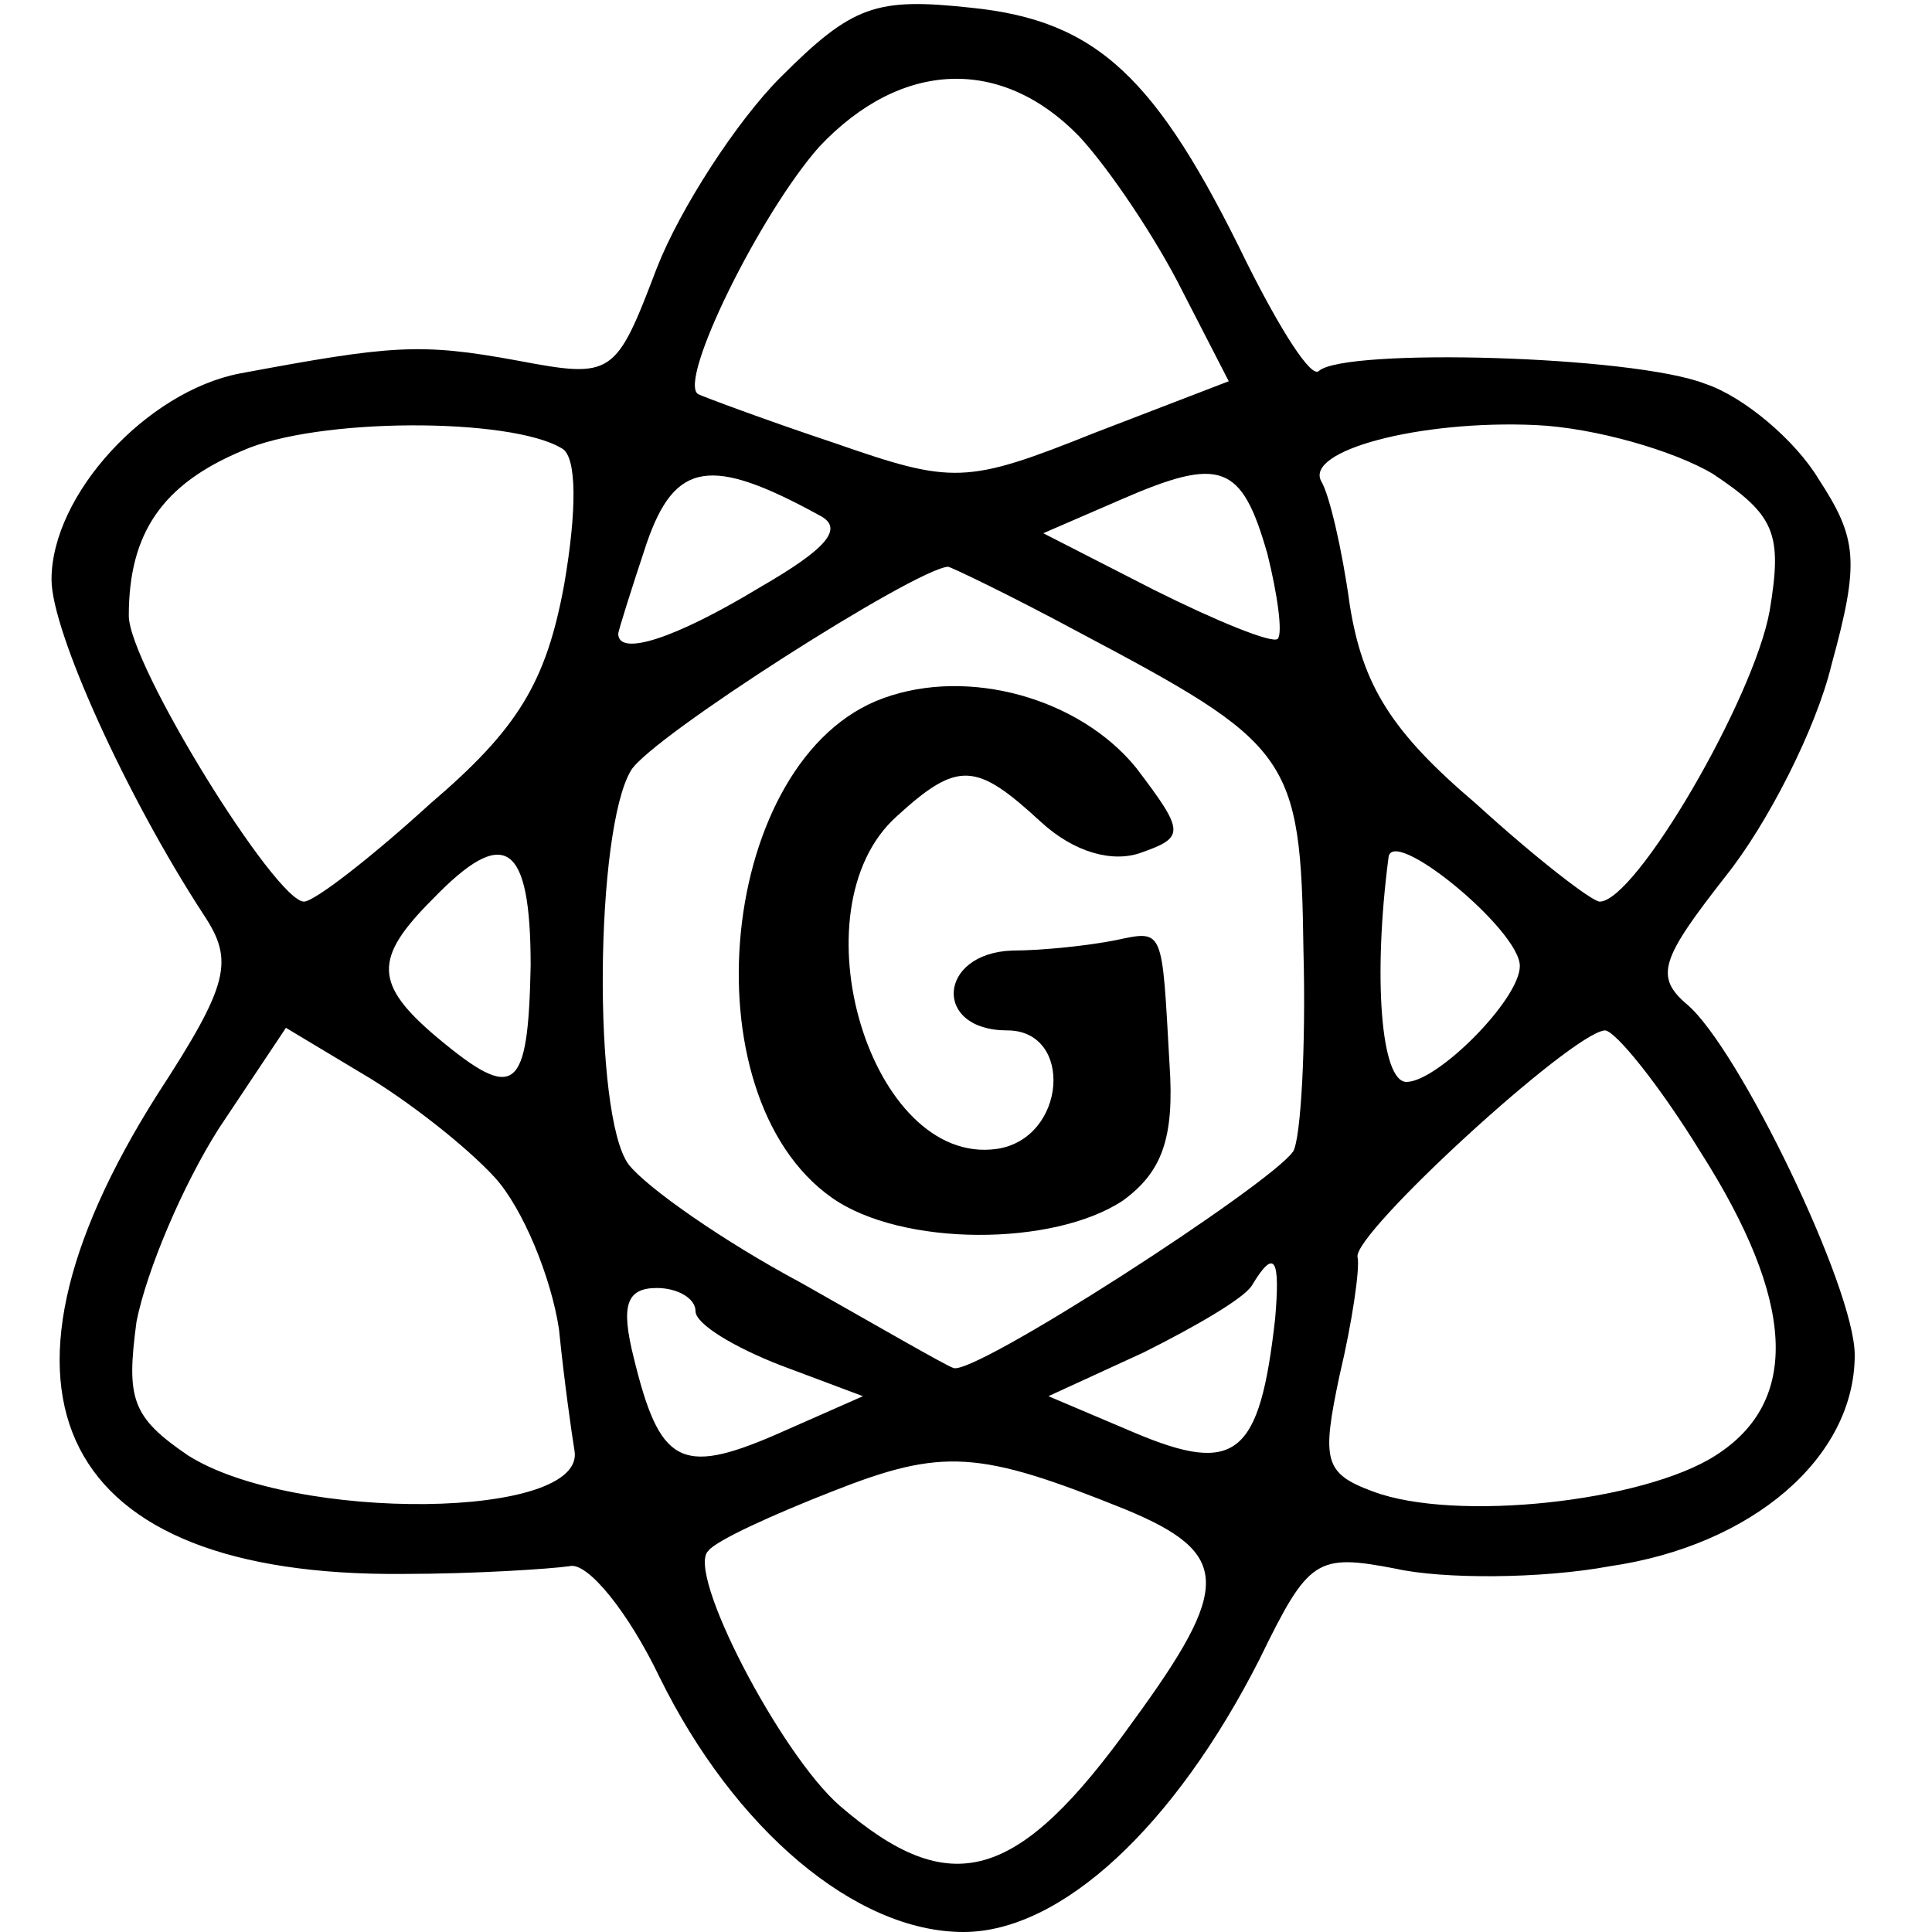 <?xml version="1.0" standalone="no"?>
<!DOCTYPE svg PUBLIC "-//W3C//DTD SVG 20010904//EN"
 "http://www.w3.org/TR/2001/REC-SVG-20010904/DTD/svg10.dtd">
<svg version="1.0" xmlns="http://www.w3.org/2000/svg"
 width="75pt" height="75pt" viewBox="0 0 75 75"
 preserveAspectRatio="xMidYMid meet">
<g transform="translate(0,75) scale(0.1,-0.1)"
fill="#000000" stroke="none">
<path d="M303 720 c-17 -17 -39 -51 -48 -74 -16 -42 -17 -43 -54 -36 -38 7
-49 6 -108 -5 -36 -7 -73 -47 -73 -80 0 -20 29 -84 59 -130 12 -18 10 -27 -18
-70 -74 -117 -38 -187 95 -186 29 0 58 2 65 3 7 2 23 -18 35 -43 29 -59 76
-99 118 -99 38 0 82 41 115 106 19 39 22 41 53 35 18 -4 56 -4 83 1 55 8 95
42 95 82 0 26 -45 119 -65 136 -13 11 -10 18 15 50 16 20 35 57 41 82 11 40
10 49 -5 72 -9 15 -29 32 -44 37 -28 11 -140 14 -150 5 -3 -3 -15 16 -28 42
-35 72 -58 94 -107 99 -37 4 -46 1 -74 -27z m116 -23 c12 -13 30 -40 40 -60
l18 -35 -52 -20 c-50 -20 -55 -20 -101 -4 -27 9 -51 18 -53 19 -8 5 24 70 47
96 32 34 71 35 101 4z m-201 -121 c6 -3 6 -24 1 -53 -7 -38 -18 -56 -52 -85
-23 -21 -45 -38 -49 -38 -11 0 -68 92 -68 111 0 32 13 51 44 64 29 13 104 13
124 1z m447 -10 c24 -16 27 -23 22 -53 -6 -34 -52 -113 -66 -113 -3 0 -25 17
-48 38 -33 28 -44 46 -49 77 -3 22 -8 43 -11 48 -7 12 38 24 83 22 23 -1 54
-10 69 -19z m-347 -16 c10 -5 3 -13 -23 -28 -33 -20 -55 -27 -55 -18 0 1 5 17
11 35 11 32 25 34 67 11z m174 -15 c4 -16 6 -31 4 -33 -2 -2 -24 7 -48 19
l-43 22 30 13 c39 17 47 14 57 -21z m-74 -30 c83 -44 87 -48 88 -124 1 -37 -1
-73 -4 -78 -9 -13 -125 -88 -132 -84 -3 1 -29 16 -59 33 -30 16 -60 37 -67 46
-14 19 -13 130 1 153 8 13 110 78 123 79 1 0 24 -11 50 -25z m172 -130 c0 -13
-32 -45 -44 -45 -10 0 -13 41 -7 87 1 13 51 -28 51 -42z m-384 0 c-1 -49 -6
-53 -36 -28 -25 21 -25 31 -2 54 28 29 38 22 38 -26z m-14 -82 c11 -12 22 -39
25 -59 2 -20 5 -41 6 -47 5 -27 -109 -28 -150 -2 -22 15 -24 22 -20 52 4 20
18 53 32 75 l26 39 30 -18 c17 -10 40 -28 51 -40z m468 10 c37 -58 39 -97 6
-118 -28 -18 -101 -26 -133 -14 -19 7 -20 12 -13 45 5 21 8 42 7 46 -2 9 83
87 96 88 4 0 21 -21 37 -47z m-165 -65 c-6 -53 -15 -61 -55 -44 l-33 14 37 17
c20 10 39 21 42 26 9 15 11 10 9 -13z m-225 3 c0 -5 15 -14 33 -21 l32 -12
-34 -15 c-37 -16 -45 -11 -55 30 -5 20 -3 27 9 27 8 0 15 -4 15 -9z m167 -77
c41 -17 41 -30 3 -82 -45 -63 -71 -70 -114 -33 -23 20 -60 91 -51 99 3 4 25
14 48 23 43 17 57 16 114 -7z"/>
<path d="M343 479 c-64 -23 -77 -154 -20 -194 27 -19 86 -19 113 -1 15 11 20
24 18 53 -3 53 -2 52 -21 48 -10 -2 -28 -4 -40 -4 -29 -1 -31 -31 -2 -31 26 0
23 -42 -4 -46 -49 -7 -79 93 -39 129 24 22 31 21 56 -2 13 -12 28 -16 39 -12
17 6 17 8 -2 33 -22 27 -65 39 -98 27z"/>
</g>
</svg>
